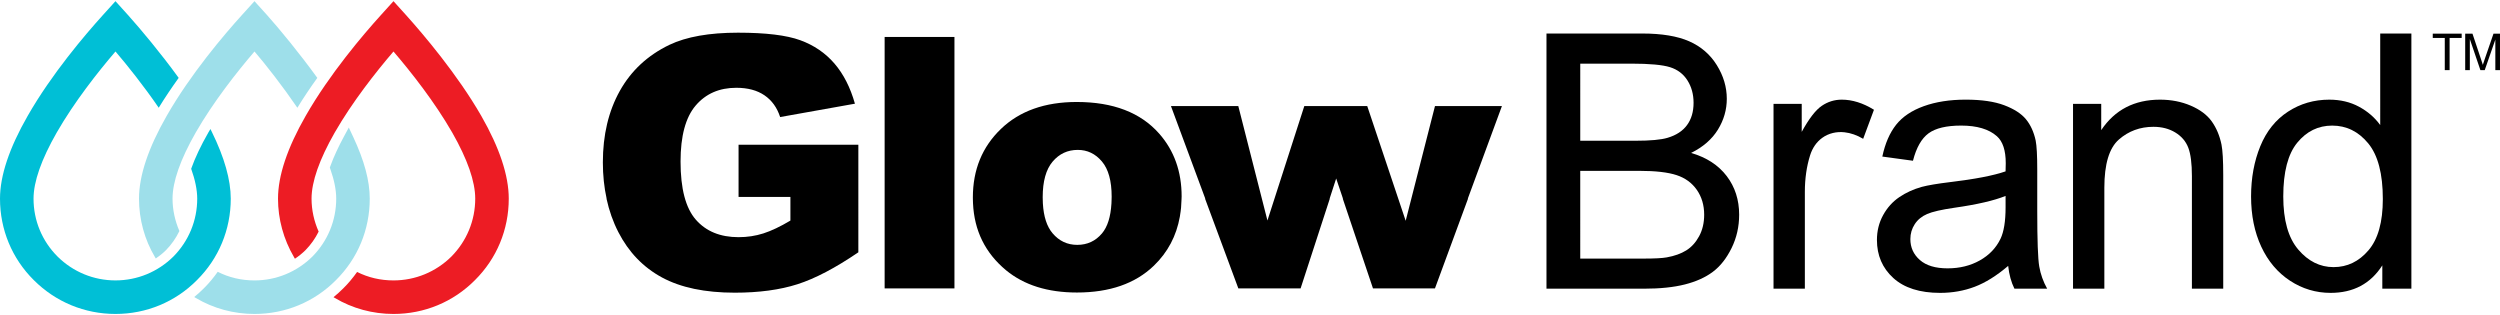 <?xml version="1.0" encoding="utf-8"?>
<!-- Generator: Adobe Illustrator 15.1.0, SVG Export Plug-In . SVG Version: 6.00 Build 0)  -->
<!DOCTYPE svg PUBLIC "-//W3C//DTD SVG 1.1//EN" "http://www.w3.org/Graphics/SVG/1.1/DTD/svg11.dtd">
<svg version="1.1" id="Layer_1" xmlns="http://www.w3.org/2000/svg" xmlns:xlink="http://www.w3.org/1999/xlink" x="0px" y="0px"
	 width="238" height="30px" viewBox="0 0 514.233 64.335" enable-background="new 0 0 514.233 64.335"
	 xml:space="preserve">
<g>
	<defs>
		<rect id="SVGID_1_" y="0" width="514.233" height="64.335"/>
	</defs>
	<clipPath id="SVGID_2_">
		<use xlink:href="#SVGID_1_"  overflow="visible"/>
	</clipPath>
	<path clip-path="url(#SVGID_2_)" d="M318.1,59.141V6.652h19.691c4.011,0,7.228,0.532,9.649,1.594s4.32,2.697,5.693,4.904
		c1.373,2.208,2.058,4.518,2.058,6.93c0,2.243-0.608,4.354-1.825,6.337c-1.218,1.982-3.055,3.579-5.514,4.798
		c3.173,0.929,5.615,2.517,7.322,4.761c1.707,2.243,2.559,4.894,2.559,7.947c0,2.459-0.519,4.744-1.556,6.858
		c-1.039,2.112-2.322,3.741-3.851,4.886c-1.527,1.146-3.442,2.011-5.745,2.596c-2.306,0.587-5.127,0.878-8.47,0.878H318.1z
		 M325.046,28.708h11.35c3.079,0,5.286-0.202,6.623-0.609c1.767-0.525,3.097-1.396,3.992-2.614c0.895-1.217,1.344-2.744,1.344-4.583
		c0-1.743-0.419-3.275-1.255-4.6c-0.835-1.325-2.028-2.232-3.579-2.722c-1.552-0.488-4.213-0.733-7.986-0.733h-10.488V28.708z
		 M325.046,52.948h13.066c2.245,0,3.82-0.084,4.728-0.251c1.599-0.287,2.936-0.764,4.011-1.434c1.073-0.668,1.956-1.64,2.648-2.917
		c0.692-1.275,1.038-2.751,1.038-4.423c0-1.956-0.502-3.655-1.503-5.101c-1.004-1.444-2.394-2.459-4.173-3.043
		c-1.777-0.585-4.338-0.878-7.678-0.878h-12.138V52.948z"/>
	<path clip-path="url(#SVGID_2_)" d="M364.802,59.136V21.122c0-0.003,0.003-0.006,0.006-0.006h5.791
		c0.002,0,0.005,0.003,0.005,0.006v5.741c0,0.005,0.007,0.006,0.009,0.002c1.476-2.687,2.838-4.46,4.089-5.318
		c1.253-0.86,2.633-1.29,4.137-1.29c2.171,0,4.377,0.693,6.618,2.076c0.003,0.001,0.004,0.004,0.004,0.006l-2.218,5.969
		c-0.001,0.003-0.004,0.004-0.006,0.002c-1.276-0.754-2.552-1.201-3.83-1.342c-1.613-0.18-3.276,0.192-4.59,1.149
		c-1.173,0.853-2.004,2.051-2.495,3.599c-0.717,2.291-1.075,4.797-1.075,7.517v19.903c0,0.003-0.003,0.005-0.006,0.005h-6.433
		C364.805,59.141,364.802,59.139,364.802,59.136"/>
	<path clip-path="url(#SVGID_2_)" d="M413.07,54.459c0-0.004-0.006-0.005-0.009-0.003c-2.383,2.026-4.678,3.456-6.885,4.29
		c-2.207,0.836-4.577,1.255-7.106,1.255c-4.179,0-7.389-1.021-9.633-3.062c-2.242-2.041-3.364-4.648-3.364-7.824
		c0-1.862,0.424-3.562,1.271-5.103c0.846-1.539,1.958-2.773,3.331-3.705s2.918-1.635,4.636-2.112
		c1.266-0.334,3.175-0.656,5.729-0.967c5.201-0.621,9.031-1.36,11.49-2.219c0.002-0.001,0.003-0.003,0.003-0.006
		c0.022-0.88,0.036-1.439,0.036-1.678c0-2.626-0.609-4.476-1.827-5.551c-1.647-1.456-4.094-2.184-7.339-2.184
		c-3.032,0-5.27,0.533-6.716,1.595c-1.442,1.061-2.509,2.939-3.201,5.633c0,0.003-0.004,0.005-0.006,0.004l-6.293-0.858
		c-0.003-0.001-0.005-0.004-0.005-0.006c0.574-2.695,1.518-4.871,2.829-6.529c1.313-1.658,3.209-2.935,5.693-3.83
		c2.481-0.896,5.357-1.344,8.629-1.344c3.245,0,5.884,0.383,7.913,1.146c2.026,0.765,3.52,1.725,4.475,2.883
		c0.955,1.158,1.623,2.619,2.005,4.386c0.215,1.098,0.323,3.08,0.323,5.943v8.594c0,5.991,0.136,9.779,0.412,11.367
		c0.272,1.586,0.815,3.104,1.624,4.559c0.002,0.003,0,0.007-0.004,0.007h-6.72c-0.002,0-0.005-0.001-0.006-0.002
		C413.689,57.804,413.262,56.245,413.07,54.459 M412.533,40.065c0-0.004-0.003-0.006-0.006-0.005
		c-2.342,0.953-5.848,1.765-10.521,2.432c-2.65,0.383-4.524,0.812-5.62,1.288c-1.099,0.479-1.947,1.178-2.542,2.097
		c-0.598,0.918-0.896,1.939-0.896,3.061c0,1.719,0.648,3.15,1.95,4.296s3.205,1.72,5.712,1.72c2.482,0,4.69-0.543,6.624-1.631
		c1.933-1.084,3.353-2.571,4.26-4.457c0.691-1.454,1.039-3.604,1.039-6.445V40.065z"/>
	<path clip-path="url(#SVGID_2_)" d="M426.407,59.136V21.122c0-0.003,0.002-0.006,0.005-0.006h5.791
		c0.003,0,0.005,0.003,0.005,0.006v5.386c0,0.005,0.007,0.006,0.009,0.003c2.791-4.169,6.822-6.254,12.091-6.254
		c2.292,0,4.4,0.412,6.321,1.236s3.36,1.904,4.314,3.241c0.954,1.337,1.622,2.923,2.005,4.762c0.237,1.194,0.357,3.282,0.357,6.265
		v23.375c0,0.003-0.002,0.005-0.004,0.005h-6.435c-0.003,0-0.005-0.002-0.005-0.005V36.012c0-2.626-0.251-4.589-0.753-5.891
		c-0.501-1.299-1.391-2.339-2.667-3.114c-1.277-0.777-2.775-1.164-4.493-1.164c-2.746,0-5.114,0.871-7.107,2.614
		c-1.994,1.742-2.991,5.048-2.991,9.918v20.761c0,0.003-0.002,0.005-0.005,0.005h-6.434
		C426.409,59.141,426.407,59.139,426.407,59.136"/>
	<path clip-path="url(#SVGID_2_)" d="M490.026,59.136V54.36c0-0.005-0.007-0.007-0.01-0.003C487.606,58.12,484.063,60,479.391,60
		c-3.029,0-5.817-0.837-8.358-2.506c-2.542-1.671-4.514-4.005-5.908-7c-1.396-2.997-2.095-6.438-2.095-10.33
		c0-3.795,0.632-7.237,1.896-10.33c1.267-3.091,3.164-5.46,5.694-7.107c2.529-1.647,5.357-2.471,8.485-2.471
		c2.291,0,4.332,0.484,6.122,1.451c1.785,0.963,3.238,2.22,4.36,3.765c0.002,0.004,0.008,0.002,0.008-0.003V6.657
		c0-0.003,0.002-0.005,0.005-0.005H496c0.003,0,0.005,0.002,0.005,0.005v52.479c0,0.003-0.002,0.005-0.005,0.005h-5.969
		C490.029,59.141,490.026,59.139,490.026,59.136 M469.653,40.165c0,4.87,1.024,8.51,3.079,10.919
		c2.053,2.413,4.476,3.618,7.269,3.618c2.816,0,5.21-1.151,7.178-3.456c1.97-2.303,2.953-5.816,2.953-10.544
		c0-5.203-1.001-9.021-3.006-11.457c-2.005-2.434-4.476-3.653-7.411-3.653c-2.866,0-5.258,1.17-7.18,3.51
		C470.614,31.44,469.653,35.129,469.653,40.165"/>
	<path clip-path="url(#SVGID_2_)" fill="#00BFD6" d="M39.324,34.475c0.81,2.271,1.242,4.342,1.242,6.146
		c0,4.479-1.742,8.712-4.899,11.906c-3.206,3.166-7.438,4.909-11.917,4.909c-4.48,0-8.71-1.743-11.909-4.904
		c-3.188-3.188-4.943-7.416-4.943-11.911c0-3.487,1.605-8.064,4.771-13.603c3.63-6.317,8.434-12.408,12.083-16.67
		c2.354,2.741,5.875,7.15,8.896,11.571c1.3-2.117,2.693-4.181,4.104-6.143c-3.667-5.064-7.836-10.039-10.445-12.948L23.75,0
		l-2.553,2.825c-3.681,4.063-10.59,12.164-15.504,20.769C1.915,30.179,0,35.908,0,40.622c0,6.362,2.471,12.314,6.955,16.757
		c4.487,4.487,10.452,6.957,16.795,6.957c6.361,0,12.314-2.471,16.755-6.953c4.487-4.446,6.959-10.398,6.959-16.761
		c0-3.863-1.307-8.479-3.885-13.722l-0.295-0.6c-0.142,0.24-0.293,0.478-0.431,0.719C41.296,29.744,40.121,32.231,39.324,34.475"/>
	<path clip-path="url(#SVGID_2_)" fill="#9EDFEA" d="M36.9,47.281c-0.909-2.098-1.41-4.38-1.41-6.66
		c0-3.486,1.605-8.063,4.77-13.602c3.63-6.318,8.436-12.408,12.085-16.671c2.362,2.749,5.8,7.15,8.82,11.576
		c1.299-2.118,2.692-4.184,4.104-6.147c-3.675-5.073-7.758-10.036-10.368-12.948L52.343,0l-2.554,2.823
		c-3.679,4.061-10.583,12.158-15.505,20.77c-3.777,6.588-5.692,12.317-5.692,17.027c0,4.257,1.135,8.413,3.283,12.021l0.171,0.285
		c0.734-0.499,1.432-1.059,2.078-1.696C35.28,50.061,36.202,48.721,36.9,47.281"/>
	<path clip-path="url(#SVGID_2_)" fill="#9EDFEA" d="M72.63,27.875l-0.885-1.884l-0.989,1.83c-1.178,2.175-2.115,4.211-2.786,6.054
		l-0.129,0.354l0.125,0.354c0.791,2.246,1.191,4.278,1.191,6.038c0,4.481-1.743,8.712-4.9,11.906
		c-3.203,3.166-7.435,4.91-11.914,4.91c-2.708,0-5.249-0.6-7.558-1.773c-0.85,1.204-1.8,2.35-2.867,3.408
		c-0.628,0.633-1.288,1.223-1.969,1.779l0.335,0.2c3.607,2.148,7.777,3.283,12.059,3.283c6.36,0,12.312-2.471,16.753-6.951
		c4.488-4.446,6.959-10.399,6.959-16.763C76.056,36.958,74.936,32.788,72.63,27.875"/>
	<path clip-path="url(#SVGID_2_)" fill="#ED1C24" d="M98.994,23.592C94.095,15.09,87.179,6.933,83.492,2.828L80.935,0l-2.553,2.824
		c-3.679,4.062-10.585,12.161-15.505,20.769c-3.778,6.588-5.693,12.317-5.693,17.028c0,4.187,1.133,8.34,3.28,12.012l0.199,0.343
		c0.762-0.511,1.486-1.086,2.153-1.745c1.126-1.14,2.032-2.438,2.725-3.835c-0.942-2.125-1.458-4.449-1.458-6.774
		c0-3.486,1.605-8.063,4.769-13.602c3.633-6.32,8.436-12.408,12.083-16.669c3.651,4.264,8.455,10.354,12.081,16.667
		c3.141,5.497,4.735,10.074,4.735,13.604c0,4.482-1.743,8.714-4.901,11.907c-3.204,3.166-7.435,4.909-11.915,4.909
		c-2.678,0-5.191-0.591-7.48-1.74c-0.846,1.192-1.786,2.327-2.844,3.375c-0.64,0.646-1.313,1.247-2.01,1.813l0.278,0.165
		c3.606,2.15,7.774,3.286,12.056,3.286c6.364,0,12.316-2.472,16.755-6.953c4.488-4.447,6.958-10.399,6.958-16.762
		C104.648,35.867,102.747,30.137,98.994,23.592"/>
	<polygon clip-path="url(#SVGID_2_)" points="502.874,14.181 502.874,7.563 500.402,7.563 500.402,6.679 506.349,6.679 
		506.349,7.563 503.866,7.563 503.866,14.181 	"/>
	<path clip-path="url(#SVGID_2_)" d="M507.074,14.181V6.679h1.495l1.775,5.312c0.164,0.495,0.283,0.865,0.358,1.11
		c0.085-0.273,0.218-0.673,0.397-1.202l1.797-5.22h1.335v7.502h-0.957V7.901l-2.18,6.279h-0.895l-2.17-6.387v6.387H507.074z"/>
	<path clip-path="url(#SVGID_2_)" d="M151.917,40.271h10.665v0.353v4.505c-2.088,1.243-3.941,2.123-5.561,2.64
		c-1.619,0.516-3.321,0.773-5.104,0.773c-3.755,0-6.683-1.195-8.781-3.59c-2.102-2.393-3.151-6.382-3.151-11.967
		c0-5.256,1.038-9.099,3.116-11.528c2.076-2.429,4.862-3.643,8.358-3.643c2.347,0,4.277,0.517,5.791,1.549
		c1.514,1.033,2.587,2.522,3.221,4.47l15.382-2.746c-0.94-3.331-2.341-6.083-4.207-8.254c-1.866-2.17-4.212-3.771-7.04-4.804
		c-2.828-1.032-7.092-1.549-12.794-1.549c-5.914,0-10.619,0.833-14.115,2.499c-4.482,2.159-7.884,5.321-10.208,9.486
		c-2.323,4.166-3.484,9.064-3.484,14.696c0,2.637,0.261,5.123,0.776,7.463h-0.023c0.53,2.454,1.337,4.748,2.432,6.877
		c2.123,4.131,5.116,7.239,8.976,9.328c3.859,2.088,8.853,3.133,14.977,3.133c4.974,0,9.275-0.581,12.9-1.742
		c3.626-1.161,7.797-3.35,12.514-6.565v-0.119V40.624V29.535h-24.64V40.271z"/>
	<polygon clip-path="url(#SVGID_2_)" points="181.963,40.624 181.963,58.961 181.963,59.081 196.324,59.081 196.324,58.961 
		196.324,40.624 196.324,7.36 181.963,7.36 	"/>
	<polygon clip-path="url(#SVGID_2_)" points="308.933,21.58 295.165,21.58 289.138,45.174 281.233,21.58 268.286,21.58 
		260.703,45.116 254.71,21.58 240.858,21.58 247.919,40.625 247.875,40.625 254.719,59.081 267.525,59.081 273.53,40.625 
		273.491,40.625 274.842,36.469 276.241,40.625 276.201,40.625 282.413,59.081 295.161,59.081 301.96,40.625 301.916,40.625 	"/>
	<path clip-path="url(#SVGID_2_)" d="M238.443,27.248c-3.825-4.341-9.481-6.512-16.966-6.512c-6.547,0-11.744,1.848-15.593,5.543
		c-3.849,3.697-5.772,8.396-5.772,14.098c0,0.084,0.005,0.165,0.006,0.248h-0.003c0.001,0.184,0.01,0.364,0.015,0.546
		c0.004,0.127,0.005,0.255,0.011,0.381c0.25,5.639,2.512,10.241,6.799,13.798c3.708,3.051,8.565,4.576,14.572,4.576
		c6.735,0,12.009-1.836,15.822-5.508c2.875-2.77,4.649-6.14,5.352-10.092c0.022-0.119,0.033-0.245,0.054-0.365
		c0.078-0.487,0.151-0.977,0.197-1.479c0.046-0.479,0.064-0.973,0.081-1.467c0.004-0.132,0.019-0.258,0.021-0.39h-0.004
		c0.002-0.155,0.019-0.303,0.019-0.459C243.054,35.049,241.518,30.744,238.443,27.248 M216.515,33.002
		c1.361-1.607,3.086-2.412,5.175-2.412c1.971,0,3.625,0.792,4.963,2.377c1.337,1.583,2.006,3.994,2.006,7.233
		c0,0.234-0.011,0.454-0.017,0.68c-0.006,0.249-0.014,0.493-0.026,0.731c-0.162,2.751-0.808,4.807-1.946,6.156
		c-1.326,1.572-3.021,2.358-5.087,2.358c-2.041,0-3.736-0.797-5.086-2.395c-1.171-1.385-1.833-3.427-1.987-6.122
		c-0.008-0.169-0.012-0.344-0.016-0.518c-0.008-0.248-0.02-0.492-0.02-0.751C214.474,37.056,215.154,34.609,216.515,33.002"/>
</g>
</svg>
